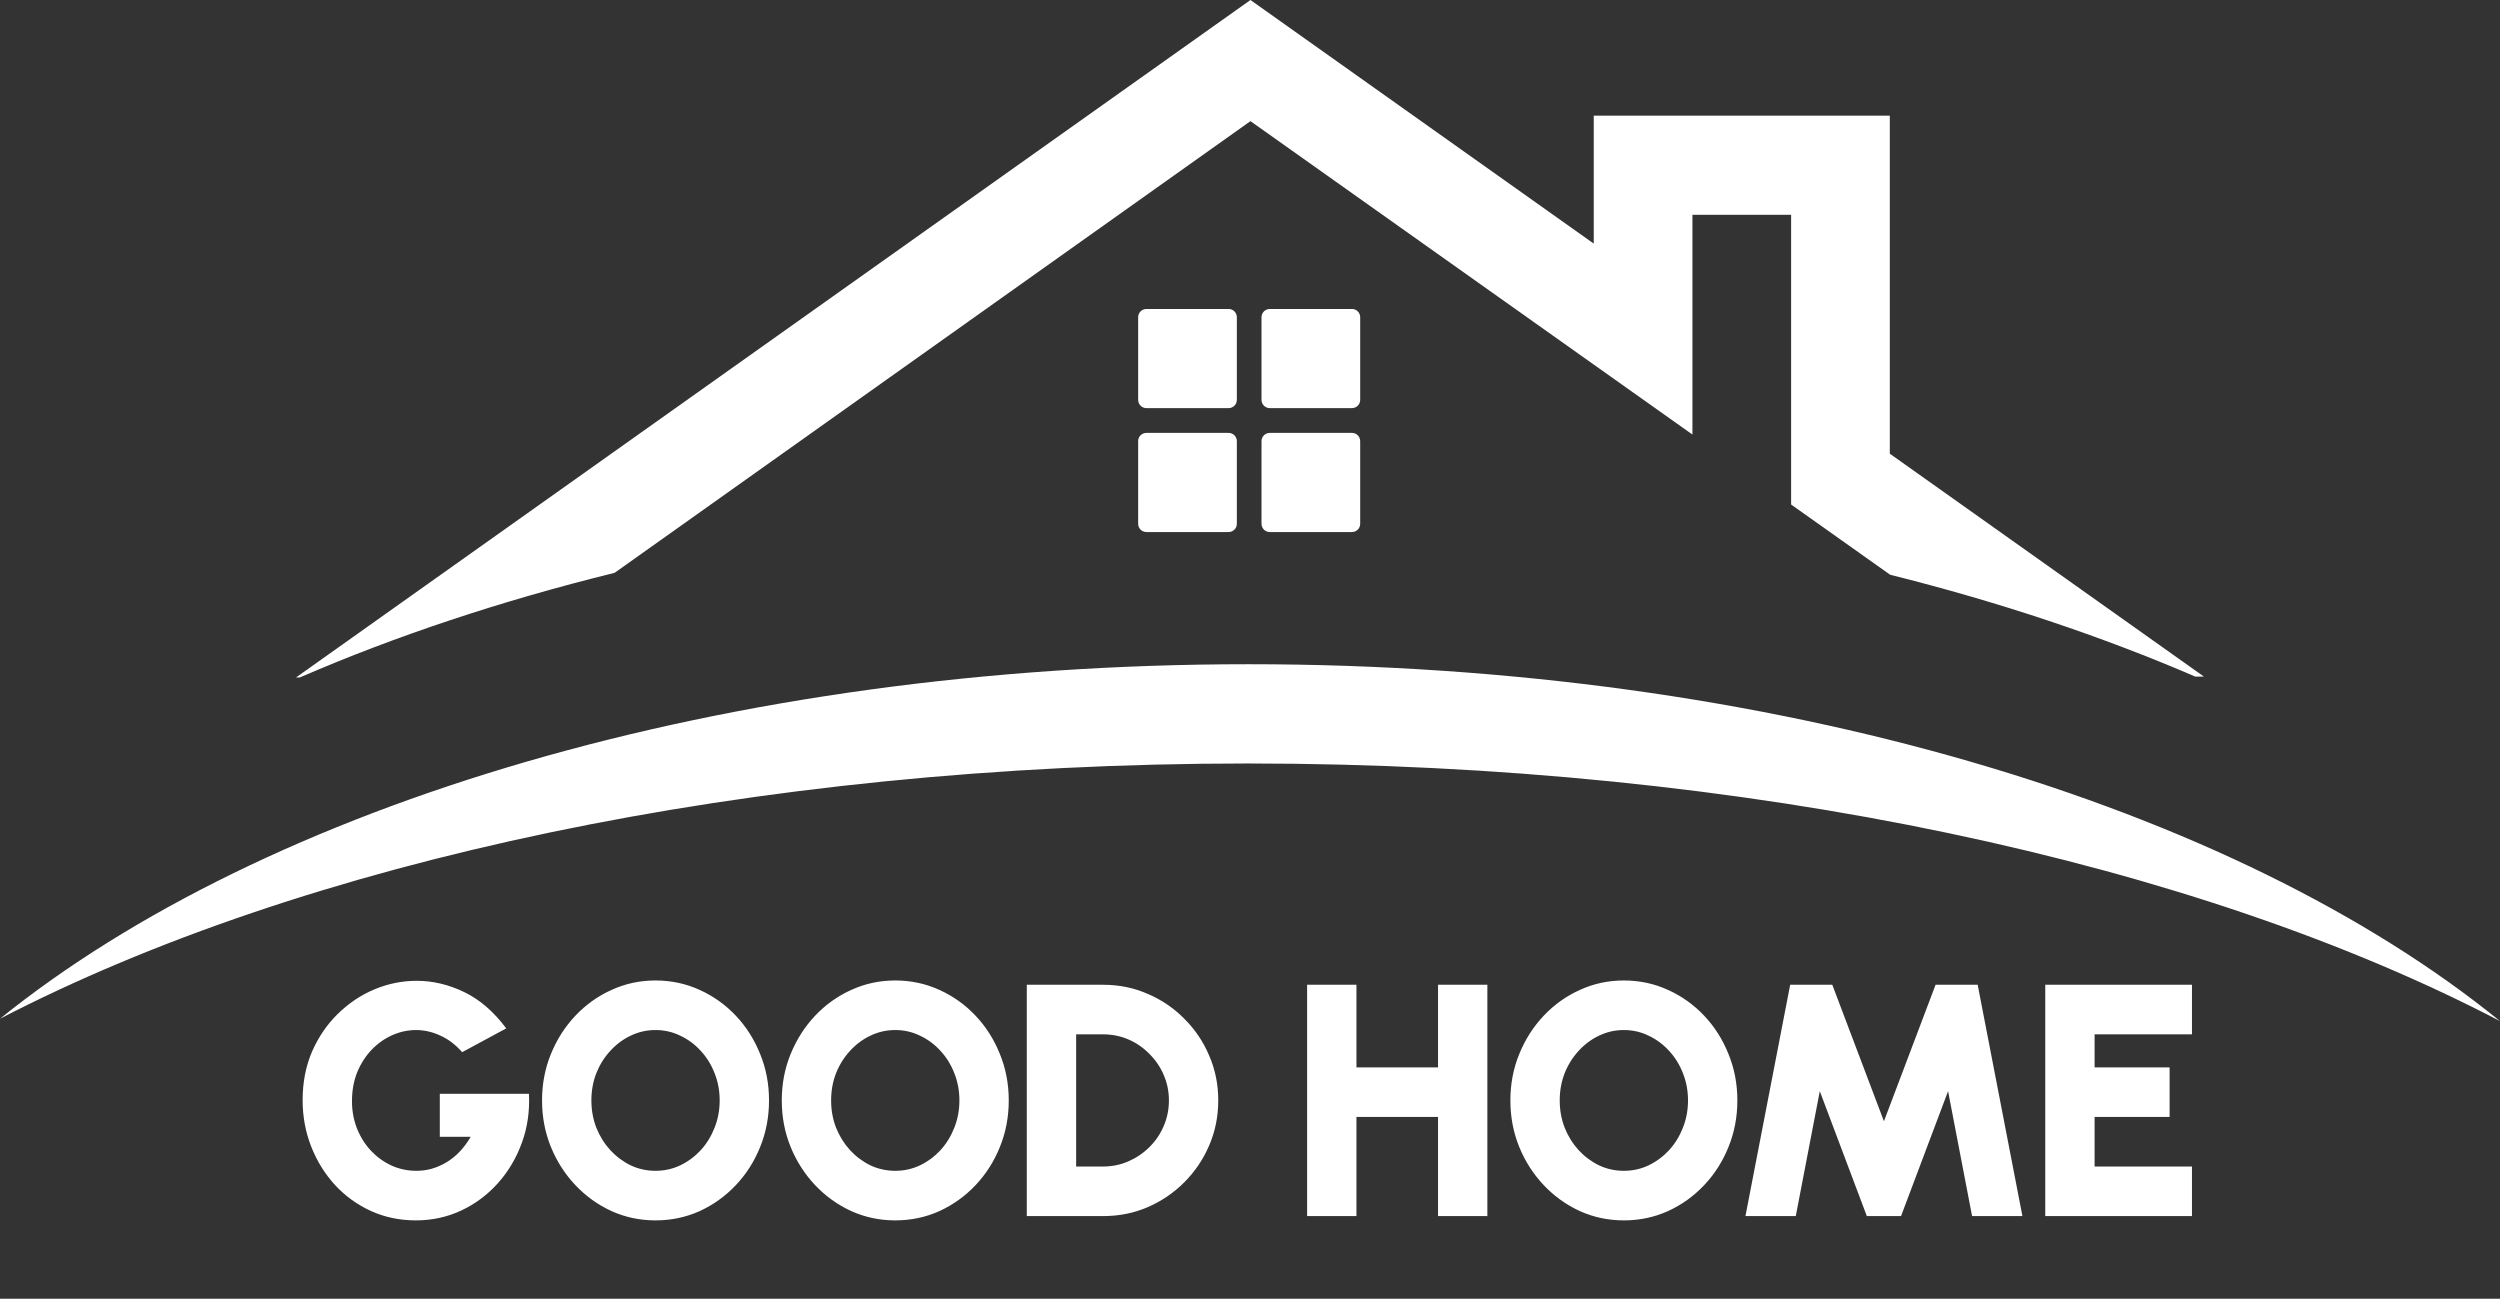 <?xml version="1.0" encoding="UTF-8"?> <svg xmlns="http://www.w3.org/2000/svg" width="308" height="160" viewBox="0 0 308 160" fill="none"><rect x="0" y="0" width="308" height="160" fill="#333333" stroke="none"/><path d="M51.225 150.351C49.239 150.351 47.395 149.964 45.693 149.191C44.005 148.417 42.532 147.352 41.276 145.995C40.02 144.624 39.04 143.043 38.338 141.252C37.635 139.461 37.284 137.554 37.284 135.532C37.284 133.347 37.669 131.359 38.439 129.567C39.223 127.776 40.276 126.229 41.6 124.926C42.938 123.61 44.444 122.599 46.119 121.893C47.807 121.187 49.55 120.835 51.347 120.835C53.319 120.835 55.264 121.296 57.183 122.219C59.101 123.142 60.83 124.635 62.37 126.697L56.939 129.629C56.115 128.692 55.21 128.007 54.224 127.573C53.252 127.125 52.265 126.901 51.266 126.901C50.253 126.901 49.273 127.111 48.328 127.532C47.382 127.953 46.538 128.55 45.795 129.323C45.052 130.097 44.457 131.019 44.011 132.092C43.579 133.164 43.363 134.351 43.363 135.654C43.363 136.848 43.566 137.968 43.971 139.013C44.39 140.058 44.964 140.974 45.693 141.761C46.423 142.534 47.267 143.145 48.226 143.593C49.185 144.027 50.212 144.244 51.306 144.244C51.928 144.244 52.542 144.163 53.15 144C53.772 143.824 54.373 143.566 54.954 143.227C55.535 142.887 56.082 142.453 56.595 141.924C57.108 141.394 57.574 140.77 57.993 140.051H54.184V134.758H65.166C65.274 136.889 64.984 138.897 64.295 140.784C63.62 142.657 62.64 144.312 61.357 145.751C60.074 147.189 58.567 148.316 56.838 149.13C55.109 149.944 53.238 150.351 51.225 150.351ZM80.761 150.351C78.843 150.351 77.04 149.971 75.351 149.211C73.662 148.438 72.177 147.372 70.893 146.015C69.61 144.658 68.603 143.091 67.874 141.313C67.145 139.522 66.78 137.608 66.78 135.573C66.78 133.537 67.145 131.63 67.874 129.852C68.603 128.061 69.61 126.487 70.893 125.13C72.177 123.773 73.662 122.714 75.351 121.954C77.04 121.181 78.843 120.794 80.761 120.794C82.693 120.794 84.503 121.181 86.192 121.954C87.88 122.714 89.366 123.773 90.65 125.13C91.933 126.487 92.933 128.061 93.649 129.852C94.378 131.63 94.743 133.537 94.743 135.573C94.743 137.608 94.378 139.522 93.649 141.313C92.933 143.091 91.933 144.658 90.65 146.015C89.366 147.372 87.88 148.438 86.192 149.211C84.503 149.971 82.693 150.351 80.761 150.351ZM80.761 144.244C81.842 144.244 82.855 144.02 83.801 143.573C84.76 143.111 85.604 142.487 86.334 141.7C87.063 140.899 87.631 139.976 88.036 138.931C88.454 137.886 88.664 136.767 88.664 135.573C88.664 134.378 88.454 133.259 88.036 132.214C87.631 131.169 87.063 130.253 86.334 129.466C85.604 128.665 84.76 128.041 83.801 127.593C82.855 127.131 81.842 126.901 80.761 126.901C79.681 126.901 78.661 127.131 77.702 127.593C76.756 128.041 75.918 128.665 75.189 129.466C74.46 130.253 73.885 131.169 73.467 132.214C73.061 133.259 72.859 134.378 72.859 135.573C72.859 136.767 73.061 137.886 73.467 138.931C73.885 139.976 74.46 140.899 75.189 141.7C75.918 142.487 76.756 143.111 77.702 143.573C78.661 144.02 79.681 144.244 80.761 144.244ZM110.296 150.351C108.378 150.351 106.575 149.971 104.886 149.211C103.198 148.438 101.712 147.372 100.428 146.015C99.145 144.658 98.138 143.091 97.409 141.313C96.68 139.522 96.315 137.608 96.315 135.573C96.315 133.537 96.68 131.63 97.409 129.852C98.138 128.061 99.145 126.487 100.428 125.13C101.712 123.773 103.198 122.714 104.886 121.954C106.575 121.181 108.378 120.794 110.296 120.794C112.228 120.794 114.038 121.181 115.727 121.954C117.416 122.714 118.902 123.773 120.185 125.13C121.468 126.487 122.468 128.061 123.184 129.852C123.913 131.63 124.278 133.537 124.278 135.573C124.278 137.608 123.913 139.522 123.184 141.313C122.468 143.091 121.468 144.658 120.185 146.015C118.902 147.372 117.416 148.438 115.727 149.211C114.038 149.971 112.228 150.351 110.296 150.351ZM110.296 144.244C111.377 144.244 112.39 144.02 113.336 143.573C114.295 143.111 115.139 142.487 115.869 141.7C116.598 140.899 117.166 139.976 117.571 138.931C117.99 137.886 118.199 136.767 118.199 135.573C118.199 134.378 117.99 133.259 117.571 132.214C117.166 131.169 116.598 130.253 115.869 129.466C115.139 128.665 114.295 128.041 113.336 127.593C112.39 127.131 111.377 126.901 110.296 126.901C109.216 126.901 108.196 127.131 107.237 127.593C106.291 128.041 105.453 128.665 104.724 129.466C103.995 130.253 103.42 131.169 103.002 132.214C102.596 133.259 102.394 134.378 102.394 135.573C102.394 136.767 102.596 137.886 103.002 138.931C103.42 139.976 103.995 140.899 104.724 141.7C105.453 142.487 106.291 143.111 107.237 143.573C108.196 144.02 109.216 144.244 110.296 144.244ZM126.502 149.822V121.323H135.904C137.863 121.323 139.694 121.696 141.396 122.443C143.111 123.176 144.618 124.2 145.914 125.517C147.225 126.819 148.245 128.332 148.974 130.056C149.717 131.766 150.089 133.605 150.089 135.573C150.089 137.54 149.717 139.386 148.974 141.109C148.245 142.819 147.225 144.332 145.914 145.649C144.618 146.952 143.111 147.976 141.396 148.723C139.694 149.456 137.863 149.822 135.904 149.822H126.502ZM132.581 143.715H135.904C136.999 143.715 138.032 143.505 139.005 143.084C139.977 142.663 140.842 142.08 141.598 141.333C142.355 140.587 142.942 139.725 143.361 138.748C143.793 137.757 144.01 136.699 144.01 135.573C144.01 134.446 143.793 133.394 143.361 132.417C142.942 131.44 142.355 130.579 141.598 129.832C140.855 129.072 139.998 128.482 139.025 128.061C138.052 127.64 137.012 127.43 135.904 127.43H132.581V143.715ZM177.165 121.323H183.244V149.822H177.165V137.608H167.114V149.822H161.035V121.323H167.114V131.501H177.165V121.323ZM200.061 150.351C198.142 150.351 196.339 149.971 194.65 149.211C192.962 148.438 191.476 147.372 190.193 146.015C188.909 144.658 187.903 143.091 187.173 141.313C186.444 139.522 186.079 137.608 186.079 135.573C186.079 133.537 186.444 131.63 187.173 129.852C187.903 128.061 188.909 126.487 190.193 125.13C191.476 123.773 192.962 122.714 194.65 121.954C196.339 121.181 198.142 120.794 200.061 120.794C201.992 120.794 203.803 121.181 205.491 121.954C207.181 122.714 208.666 123.773 209.949 125.13C211.233 126.487 212.232 128.061 212.948 129.852C213.677 131.63 214.042 133.537 214.042 135.573C214.042 137.608 213.677 139.522 212.948 141.313C212.232 143.091 211.233 144.658 209.949 146.015C208.666 147.372 207.181 148.438 205.491 149.211C203.803 149.971 201.992 150.351 200.061 150.351ZM200.061 144.244C201.141 144.244 202.155 144.02 203.1 143.573C204.06 143.111 204.903 142.487 205.633 141.7C206.362 140.899 206.929 139.976 207.335 138.931C207.754 137.886 207.963 136.767 207.963 135.573C207.963 134.378 207.754 133.259 207.335 132.214C206.929 131.169 206.362 130.253 205.633 129.466C204.903 128.665 204.06 128.041 203.1 127.593C202.155 127.131 201.141 126.901 200.061 126.901C198.98 126.901 197.96 127.131 197.001 127.593C196.055 128.041 195.218 128.665 194.488 129.466C193.759 130.253 193.185 131.169 192.766 132.214C192.361 133.259 192.158 134.378 192.158 135.573C192.158 136.767 192.361 137.886 192.766 138.931C193.185 139.976 193.759 140.899 194.488 141.7C195.218 142.487 196.055 143.111 197.001 143.573C197.96 144.02 198.98 144.244 200.061 144.244ZM215.039 149.822L220.55 121.323H225.738L232.1 138.137L238.463 121.323H243.65L249.162 149.822H242.961L240.003 134.433L234.208 149.822H229.993L224.198 134.433L221.239 149.822H215.039ZM251.976 149.822V121.323H270.051V127.43H258.055V131.501H267.295V137.608H258.055V143.715H270.051V149.822H251.976Z" fill="white"></path><path d="M153.817 81.832C218.554 81.832 275.443 99.355 308 125.801C270.827 106.378 215.501 94.061 153.715 94.061C92.246 94.061 37.168 106.253 0 125.506C32.616 99.224 89.322 81.832 153.817 81.832Z" fill="white"></path><path d="M151.365 38.066H141.234C140.674 38.066 140.221 38.522 140.221 39.084V49.262C140.221 49.824 140.674 50.28 141.234 50.28H151.365C151.925 50.28 152.379 49.824 152.379 49.262V39.084C152.379 38.522 151.925 38.066 151.365 38.066Z" fill="white"></path><path d="M166.563 38.066H156.431C155.872 38.066 155.418 38.522 155.418 39.084V49.262C155.418 49.824 155.872 50.28 156.431 50.28H166.563C167.122 50.28 167.576 49.824 167.576 49.262V39.084C167.576 38.522 167.122 38.066 166.563 38.066Z" fill="white"></path><path d="M166.563 53.333H156.431C155.872 53.333 155.418 53.789 155.418 54.351V64.529C155.418 65.091 155.872 65.547 156.431 65.547H166.563C167.122 65.547 167.576 65.091 167.576 64.529V54.351C167.576 53.789 167.122 53.333 166.563 53.333Z" fill="white"></path><path d="M151.365 53.333H141.234C140.674 53.333 140.221 53.789 140.221 54.351V64.529C140.221 65.091 140.674 65.547 141.234 65.547H151.365C151.925 65.547 152.379 65.091 152.379 64.529V54.351C152.379 53.789 151.925 53.333 151.365 53.333Z" fill="white"></path><path d="M196.35 30.012V14.249H232.824V55.895L271.526 83.359H270.46C259.018 78.421 246.404 74.194 232.868 70.81L220.666 62.158V26.463H208.508V53.536L154.056 14.925L75.719 70.573C61.73 74.019 48.712 78.363 36.938 83.461H36.474L154.056 0L196.35 30.012Z" fill="white"></path></svg> 